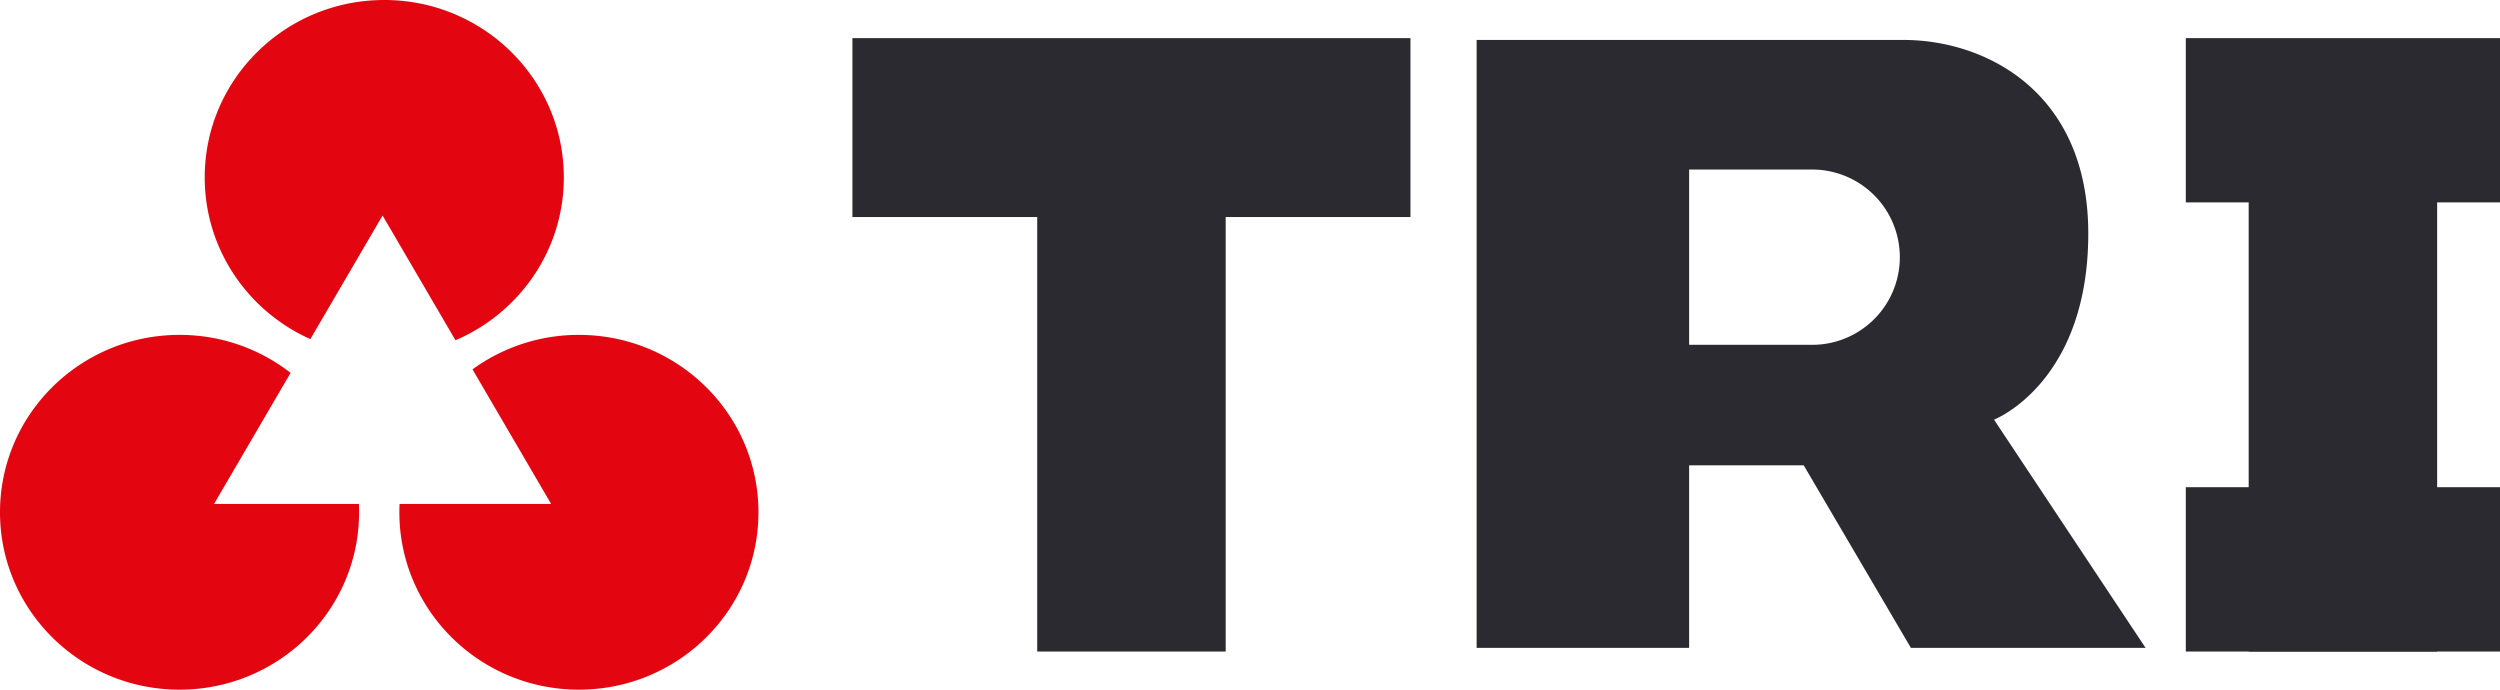 <?xml version="1.0" encoding="UTF-8"?> <svg xmlns="http://www.w3.org/2000/svg" width="87" height="24" fill="none"><path fill-rule="evenodd" clip-rule="evenodd" d="M15.851 11.841c2.218-.948 3.77-3.129 3.77-5.668C19.62 2.763 16.822 0 13.372 0c-3.45 0-6.248 2.764-6.248 6.173 0 2.504 1.509 4.659 3.676 5.628L13.314 7.5l2.537 4.341zm-1.946 5.697h5.275l-2.737-4.684a6.271 6.271 0 013.703-1.2c3.45 0 6.248 2.764 6.248 6.173 0 3.41-2.797 6.173-6.248 6.173-3.45 0-6.248-2.764-6.248-6.173 0-.097.002-.193.007-.289zm-3.792-4.562l-2.665 4.562h5.042c.004.096.006.192.006.289C12.496 21.237 9.7 24 6.248 24 2.798 24 0 21.236 0 17.827c0-3.41 2.797-6.173 6.248-6.173a6.27 6.27 0 013.865 1.322z" fill="#E30611"></path><path d="M29.664 1.327h19.42v6.226h-19.42V1.327z" fill="#2A2A30"></path><path d="M36.095 22.674V3.487h6.559v19.187h-6.56zM76.067 1.326H87v5.718H76.066V1.326zm0 15.629H87v5.718H76.066v-5.718z" fill="#2A2A30"></path><path d="M78.254 22.673V3.486h6.559v19.187h-6.56z" fill="#2A2A30"></path><path fill-rule="evenodd" clip-rule="evenodd" d="M58.782 1.39h7.46c2.829 0 6.43 1.779 6.43 6.734 0 5.21-3.28 6.48-3.28 6.48l5.274 7.942h-8.167l-3.73-6.353h-3.987v6.353h-7.395V1.39h7.395zm4.282 4.51h-4.282V12h4.282a3.05 3.05 0 000-6.1z" fill="#2A2A30"></path></svg> 